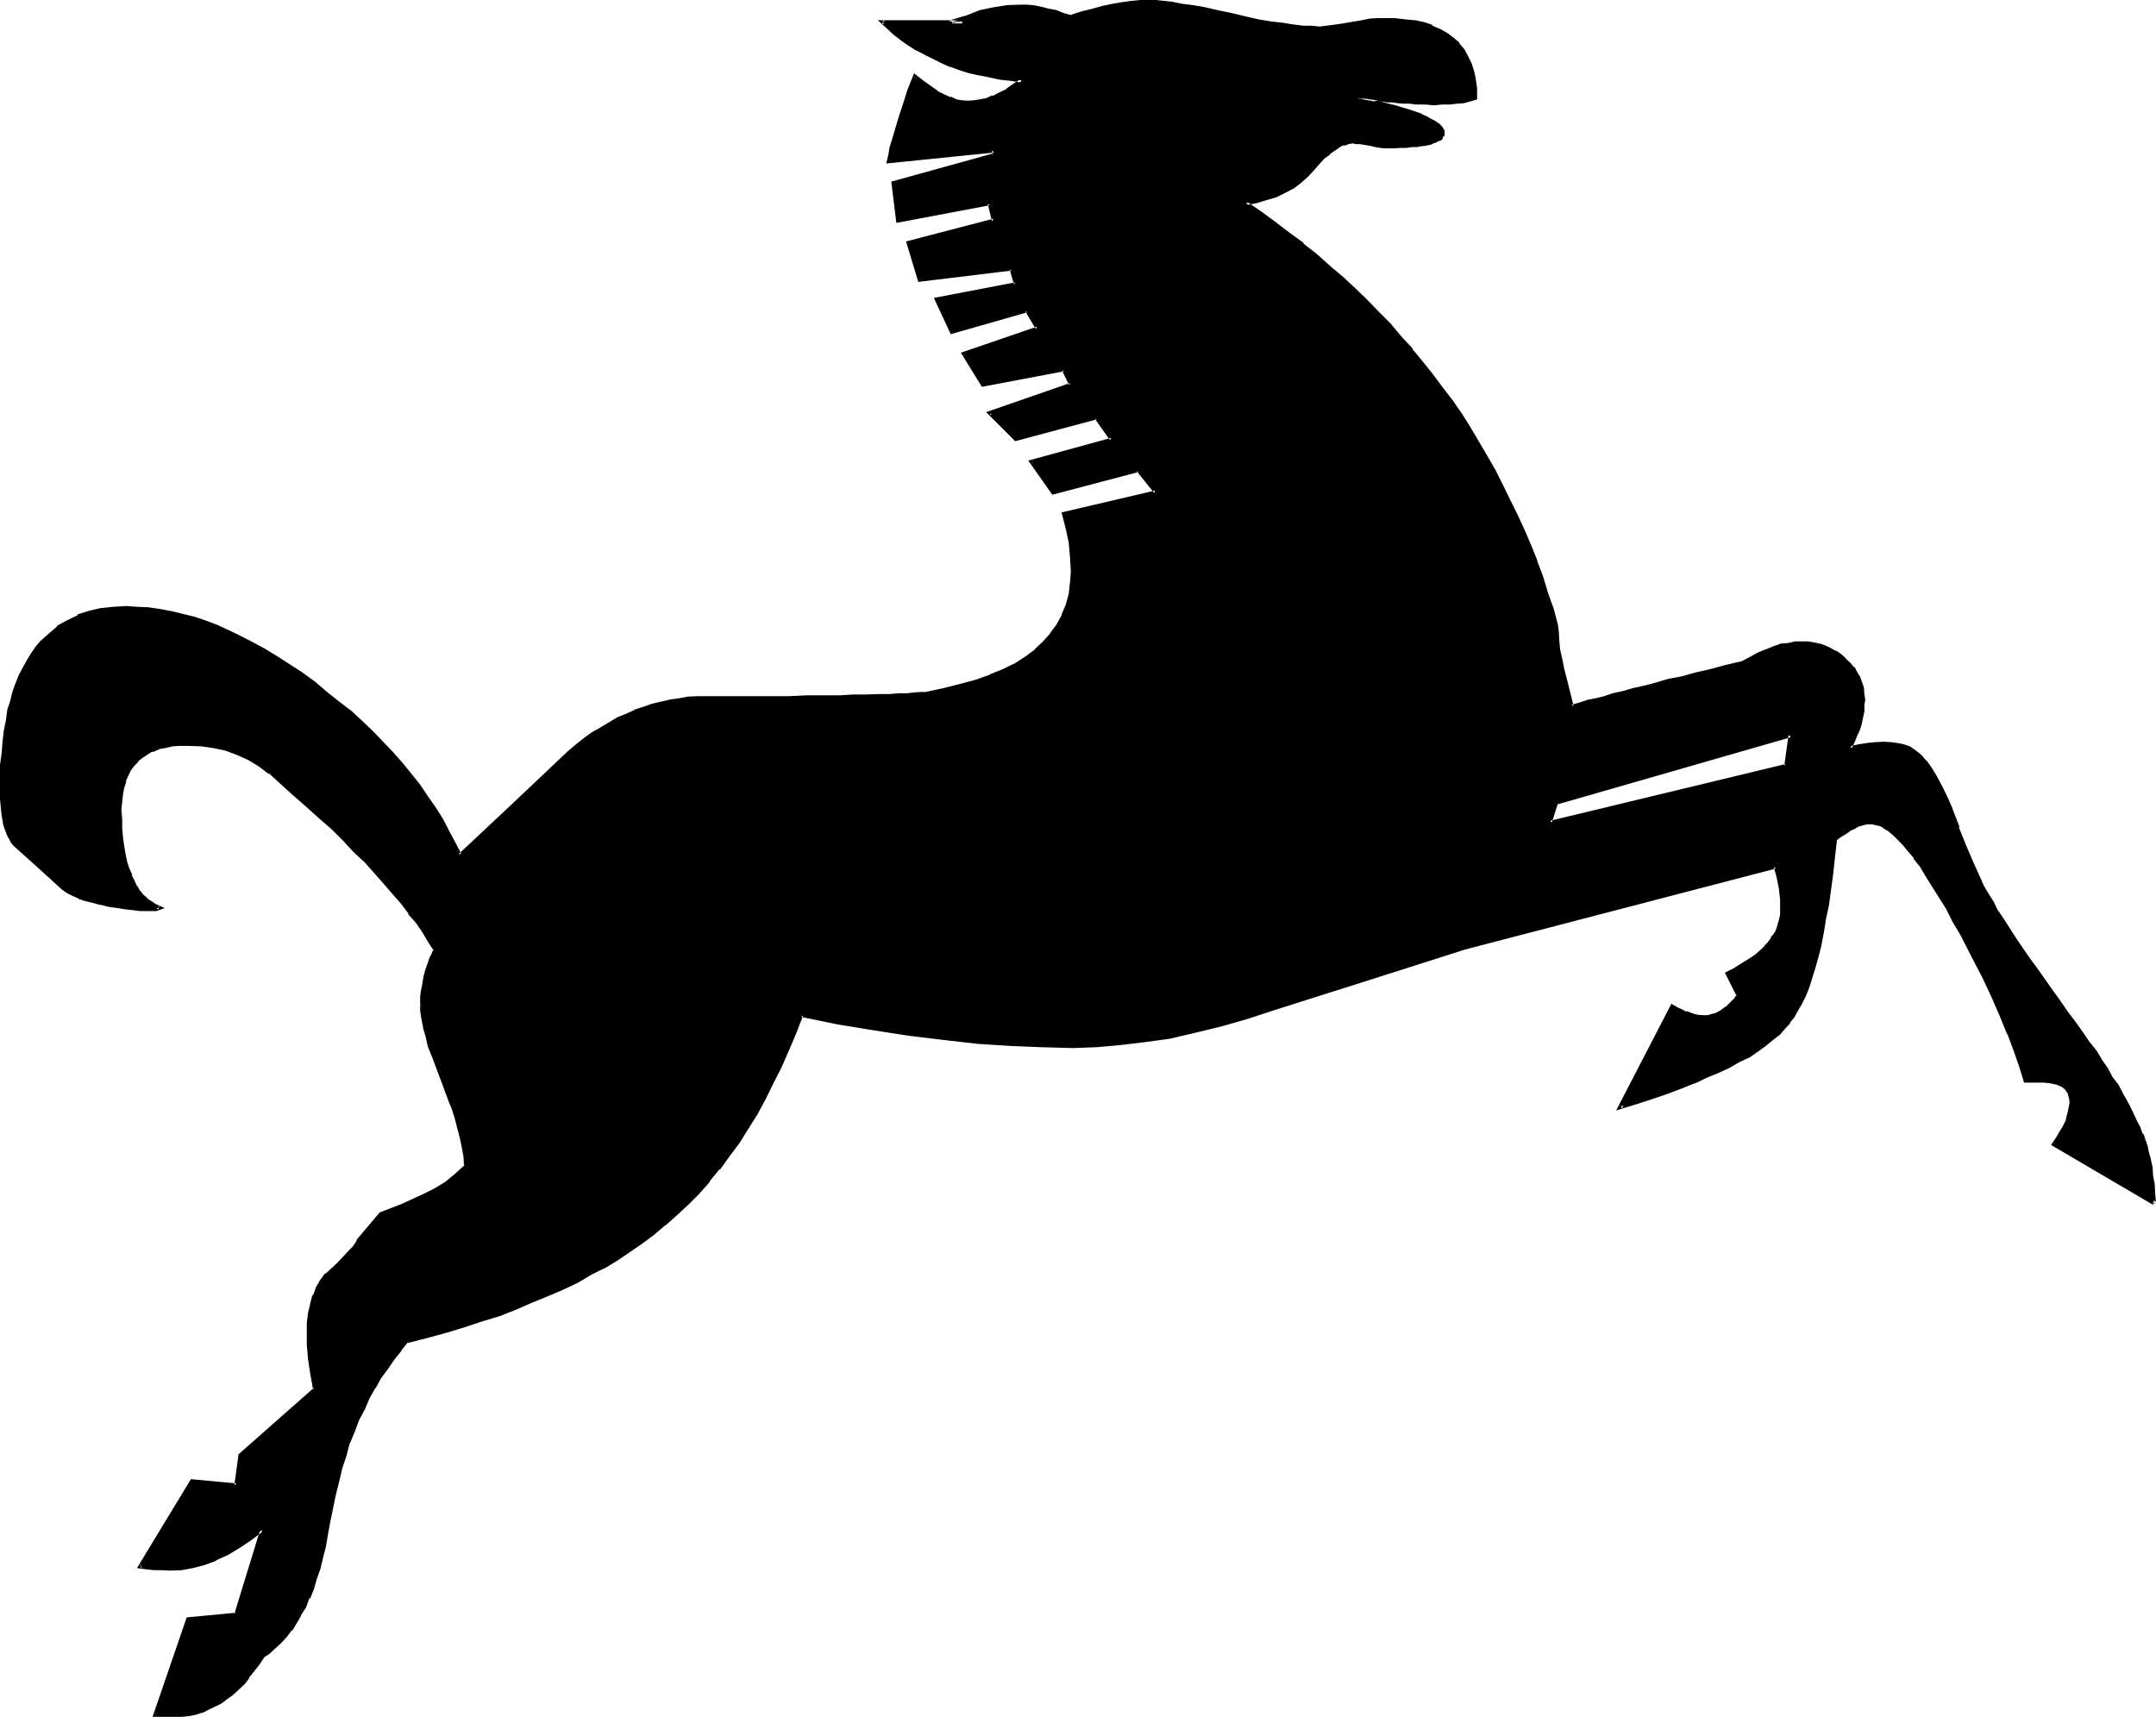 <?xml version="1.0" encoding="UTF-8" standalone="no"?>
<svg
   version="1.0"
   width="129.946mm"
   height="103.48mm"
   id="svg7"
   sodipodi:docname="Ruis-Saturn.wmf"
   xmlns:inkscape="http://www.inkscape.org/namespaces/inkscape"
   xmlns:sodipodi="http://sodipodi.sourceforge.net/DTD/sodipodi-0.dtd"
   xmlns="http://www.w3.org/2000/svg"
   xmlns:svg="http://www.w3.org/2000/svg">
  <sodipodi:namedview
     id="namedview7"
     pagecolor="#ffffff"
     bordercolor="#000000"
     borderopacity="0.25"
     inkscape:showpageshadow="2"
     inkscape:pageopacity="0.0"
     inkscape:pagecheckerboard="0"
     inkscape:deskcolor="#d1d1d1"
     inkscape:document-units="mm" />
  <defs
     id="defs1">
    <pattern
       id="WMFhbasepattern"
       patternUnits="userSpaceOnUse"
       width="6"
       height="6"
       x="0"
       y="0" />
  </defs>
  <path
     style="fill:#000000;fill-opacity:1;fill-rule:evenodd;stroke:none"
     d="m 353.184,187.296 1.44,-4.32 53.28,-15.552 -0.96,7.008 z m 135.072,72.48 -0.48,-1.344 -0.48,-1.44 -0.672,-1.344 -0.768,-1.536 -0.864,-1.536 -0.768,-1.728 -0.96,-1.632 -1.152,-1.728 -1.152,-2.016 -1.152,-1.728 -1.248,-1.92 -1.44,-2.112 -1.44,-2.112 -1.536,-2.304 -1.728,-2.208 -1.632,-2.304 -1.92,-2.688 -1.92,-2.592 -1.632,-2.496 -1.824,-2.4 -1.44,-2.208 -1.44,-2.112 -1.44,-2.112 -1.344,-1.824 -1.056,-1.92 -1.152,-1.632 -0.96,-1.632 -0.96,-1.44 -0.864,-1.44 -0.672,-1.248 -0.576,-1.152 -0.48,-0.96 -1.824,-4.032 -1.728,-4.224 -1.632,-4.032 -1.632,-4.224 -0.96,-2.784 -1.344,-2.4 -1.056,-2.112 -1.152,-1.92 -1.344,-1.632 -1.056,-1.248 -1.344,-1.152 -1.152,-0.768 -1.248,-0.384 -1.44,-0.288 -1.632,-0.288 h -1.44 -1.824 l -1.92,0.288 -1.92,0.288 -1.92,0.384 0.576,-1.44 0.672,-1.536 0.48,-1.44 0.48,-1.248 0.192,-1.344 0.288,-1.44 0.192,-1.248 v -1.344 -1.248 l -0.192,-1.344 -0.48,-1.248 -0.288,-1.152 -0.672,-1.152 -0.768,-0.96 -0.864,-1.152 -0.96,-0.96 -1.152,-0.768 -1.056,-0.864 -1.152,-0.576 -1.152,-0.48 -1.248,-0.48 -1.344,-0.192 -1.248,-0.192 -1.344,-0.096 -1.632,0.096 -1.44,0.192 -1.728,0.288 -1.632,0.48 -1.632,0.672 -1.824,0.768 -1.728,1.056 -1.92,0.96 -3.744,0.96 -3.552,0.768 -3.36,0.96 -3.264,0.864 -2.88,0.576 -2.976,0.864 -2.688,0.672 -2.496,0.576 -2.4,0.48 -2.112,0.672 -2.112,0.48 -1.728,0.48 -1.632,0.48 -1.44,0.48 -1.248,0.384 -1.344,0.288 -0.768,-3.072 -0.672,-2.784 -0.672,-2.688 -0.48,-2.304 -0.288,-2.208 -0.384,-2.112 -0.096,-1.824 v -1.44 l -1.152,-3.84 -1.152,-3.552 -1.248,-3.744 -1.344,-3.552 -1.44,-3.552 -1.44,-3.36 -1.44,-3.456 -1.632,-3.36 -1.632,-3.456 -1.728,-3.36 -1.824,-3.264 -1.92,-2.976 -1.92,-3.264 -2.112,-3.264 -2.112,-2.88 -2.112,-3.072 -2.304,-3.072 -2.208,-2.88 -2.4,-2.976 -2.592,-2.88 -2.496,-2.784 -2.496,-2.688 -2.784,-2.784 -2.784,-2.592 -2.688,-2.592 -2.976,-2.592 -3.072,-2.592 -3.072,-2.4 -3.072,-2.4 -3.072,-2.4 -3.36,-2.496 -3.264,-2.208 2.304,-0.384 2.4,-0.576 2.112,-0.864 1.92,-0.768 1.824,-0.96 1.728,-1.344 1.44,-1.248 1.536,-1.632 1.248,-1.44 1.152,-1.344 1.248,-0.96 1.152,-0.768 1.152,-0.768 1.152,-0.576 1.056,-0.096 1.056,-0.192 h 0.768 l 0.768,0.192 1.152,0.096 1.152,0.192 1.248,0.192 1.056,0.192 0.96,0.096 h 0.768 1.44 l 1.44,-0.096 h 1.344 1.248 l 1.152,-0.192 0.96,-0.192 0.96,-0.192 0.864,-0.096 0.768,-0.192 0.48,-0.192 0.672,-0.288 0.288,-0.192 0.48,-0.288 0.192,-0.288 0.192,-0.384 v -0.288 -0.48 l -0.384,-0.48 -0.288,-0.672 -0.48,-0.48 -0.672,-0.48 -0.96,-0.48 -0.96,-0.48 -1.152,-0.48 -1.248,-0.48 -1.44,-0.48 -1.632,-0.48 -1.632,-0.48 -1.92,-0.672 -2.112,-0.48 -2.112,-0.48 -2.4,-0.48 h 0.48 l 0.288,0.096 h 0.96 l 1.344,0.192 h 0.768 0.864 l 0.96,0.192 h 1.056 l 1.152,0.096 h 1.344 l 1.248,0.192 1.44,0.192 h 1.44 l 2.112,0.192 h 1.92 2.016 l 1.632,-0.192 1.536,-0.192 1.632,-0.192 1.44,-0.288 1.344,-0.288 -0.192,-2.112 -0.192,-2.112 -0.48,-1.92 -0.48,-1.632 -0.768,-1.632 -0.96,-1.632 -0.96,-1.248 -1.344,-1.152 -1.248,-0.96 -1.632,-0.96 -1.824,-0.864 -1.728,-0.576 -2.112,-0.48 -2.304,-0.384 -2.4,-0.096 -2.4,-0.192 -1.44,0.192 -1.632,0.096 -1.92,0.384 -2.304,0.288 -2.208,0.48 -2.016,0.288 -1.536,0.192 h -1.536 -1.728 l -2.112,-0.192 -2.208,-0.096 -2.304,-0.384 -2.784,-0.48 -2.688,-0.48 -3.072,-0.576 -3.072,-0.672 -3.264,-0.672 -2.88,-0.672 -2.784,-0.576 -2.4,-0.384 -2.304,-0.288 -1.92,-0.384 h -1.728 l -1.536,-0.096 -1.92,0.096 -2.112,0.192 -2.112,0.192 -2.016,0.48 -2.304,0.48 -2.4,0.48 -2.4,0.768 -2.592,0.864 -1.824,-0.672 -1.632,-0.48 -1.44,-0.48 -1.44,-0.288 -1.344,-0.192 -1.248,-0.288 h -1.152 -0.96 -3.264 l -3.168,0.48 -3.072,0.768 -2.88,1.152 -3.552,0.96 v 0.48 l 0.096,0.192 h 0.384 l 0.48,-0.192 h 0.576 0.48 L 219.36,5.088 V 4.896 h -0.96 -17.472 l 1.44,1.44 1.632,1.344 1.632,1.248 1.536,1.152 1.824,1.152 1.824,0.96 1.92,0.96 1.92,0.768 1.92,0.864 2.304,0.768 2.112,0.672 2.208,0.48 2.304,0.672 2.4,0.288 2.4,0.288 2.592,0.384 -1.728,1.248 -1.632,0.96 -1.632,0.864 -1.632,0.768 -1.632,0.48 -1.44,0.48 -1.44,0.192 h -1.248 -1.344 l -1.44,-0.384 -1.344,-0.48 -1.44,-0.576 -1.632,-0.864 -1.536,-0.96 -1.632,-1.248 -1.632,-1.44 -1.344,3.36 -0.96,3.072 -0.96,2.88 -0.768,2.4 -0.864,2.496 -0.48,1.92 -0.48,1.728 -0.288,1.536 24.096,-2.496 v 0.96 l -23.136,6.528 1.152,8.544 21.024,-4.032 0.96,4.032 -19.584,4.992 2.592,8.448 20.832,-2.496 0.96,3.456 -17.952,3.552 3.648,7.392 16.896,-4.8 2.592,3.84 -17.088,5.952 4.512,7.008 18.432,-3.456 1.632,3.456 -18.432,6.432 5.76,5.952 18.624,-4.992 3.36,4.992 -18.432,5.088 5.088,7.104 19.392,-5.184 4.032,5.184 -21.024,4.8 0.96,3.264 0.672,3.168 0.288,3.456 0.192,3.264 -0.192,2.688 -0.48,2.592 -0.48,2.4 -0.96,2.496 -1.152,2.016 -1.44,2.112 -1.824,2.016 -1.92,1.728 -2.208,1.824 -2.496,1.44 -2.688,1.44 -3.072,1.248 -3.264,1.152 -3.552,0.96 -3.744,0.96 -4.032,0.672 -1.152,0.192 -1.44,0.096 h -1.632 l -1.92,0.192 -2.112,0.192 h -2.592 -2.688 l -2.976,0.096 h -3.168 l -3.552,0.192 h -3.936 -4.032 -4.128 l -4.704,0.192 h -9.888 -2.112 l -2.112,0.096 -2.112,0.192 -2.016,0.48 -2.016,0.384 -1.92,0.48 -2.112,0.576 -1.92,0.864 -1.92,0.768 -1.92,0.96 -2.016,0.96 -1.92,1.152 -1.728,1.152 -1.824,1.248 -1.92,1.536 -1.824,1.536 -12.576,11.808 -12.384,11.52 -1.344,-2.592 -1.248,-2.784 -1.632,-2.688 -1.632,-2.592 -1.632,-2.496 -1.92,-2.496 -1.824,-2.592 -2.016,-2.496 -2.112,-2.4 -2.304,-2.4 -2.208,-2.304 -2.496,-2.208 -2.592,-2.496 -2.592,-2.208 -2.688,-2.112 -2.88,-2.304 -2.976,-2.016 -2.688,-2.016 -2.976,-1.728 -2.688,-1.632 -2.784,-1.632 -2.784,-1.44 -2.688,-1.248 -2.592,-1.056 -2.784,-1.056 -2.592,-0.864 -2.592,-0.768 -2.592,-0.672 -2.496,-0.288 -2.496,-0.48 -2.592,-0.192 h -2.4 l -3.072,0.192 -2.688,0.288 -2.784,0.672 -2.4,0.768 -2.496,1.152 -2.112,1.44 -2.016,1.632 -1.824,1.824 -1.152,1.248 -0.96,1.44 -0.96,1.44 -0.768,1.632 -0.96,1.824 -0.672,1.728 -0.672,1.92 -0.672,2.112 -0.48,2.112 -0.48,2.304 -0.288,2.4 -0.288,2.4 -0.384,2.4 -0.096,2.784 v 2.784 l -0.192,2.88 0.192,2.112 v 2.112 l 0.288,1.728 0.288,1.632 0.48,1.44 0.48,1.344 0.48,1.056 0.864,1.056 5.472,4.992 5.472,4.992 0.672,0.48 0.768,0.48 1.056,0.48 1.056,0.48 1.44,0.48 1.632,0.48 1.824,0.384 2.112,0.48 1.92,0.288 1.92,0.288 1.632,0.384 1.632,0.096 h 2.4 l 0.96,-0.096 0.96,-0.384 -1.152,-0.48 -0.96,-0.48 -0.96,-0.768 -0.96,-0.864 -0.768,-0.96 -0.864,-1.056 -0.48,-1.344 -0.576,-1.248 -0.672,-1.44 -0.384,-1.632 -0.48,-1.632 -0.288,-1.92 -0.192,-2.016 -0.096,-2.016 -0.192,-2.112 v -2.304 -1.728 l 0.192,-1.824 0.288,-1.632 0.48,-1.44 0.48,-1.248 0.672,-1.152 0.768,-1.344 0.96,-0.96 0.96,-0.768 1.152,-0.864 1.344,-0.576 1.44,-0.48 1.44,-0.384 1.632,-0.288 1.728,-0.288 h 2.016 l 2.88,0.096 2.88,0.48 2.784,0.48 2.592,0.96 2.592,1.344 2.592,1.44 2.208,1.632 2.304,2.112 3.168,2.688 3.072,2.784 2.976,2.592 2.688,2.784 2.784,2.4 2.4,2.592 2.4,2.592 2.496,2.208 2.112,2.4 1.92,2.496 1.92,2.208 1.728,2.112 1.632,2.304 1.44,2.112 1.536,2.112 1.056,1.92 -0.576,1.632 -0.672,1.536 -0.48,1.632 -0.384,1.44 -0.48,1.632 -0.096,1.632 -0.192,1.44 v 1.44 1.632 l 0.288,1.824 0.384,1.92 0.48,2.112 0.672,2.208 0.768,2.496 0.96,2.496 1.152,2.784 1.152,2.88 1.056,2.592 0.864,2.784 0.672,2.4 0.576,2.4 0.48,2.304 0.192,2.112 0.288,2.112 -2.208,2.112 -2.4,1.728 -2.496,1.632 -2.4,1.152 -4.992,2.208 -4.992,2.112 -4.896,6.048 -0.288,0.288 -0.384,0.672 -0.48,0.576 -0.576,0.672 -0.96,0.96 -0.96,0.96 -1.152,0.96 -1.344,1.344 -1.248,1.248 -0.96,1.44 -0.96,1.632 -0.864,1.824 -0.672,1.728 -0.288,2.112 -0.288,2.112 -0.192,2.304 0.192,2.88 0.288,3.072 0.48,3.36 0.672,3.552 -16.992,15.072 -0.96,6.912 -9.984,-0.96 -12,19.392 1.44,0.192 1.824,0.192 1.728,0.096 h 1.92 l 2.592,-0.096 2.496,-0.384 2.592,-0.768 2.496,-0.96 2.784,-1.152 2.592,-1.632 2.784,-1.728 2.688,-2.112 -5.952,19.392 -10.944,0.96 -7.488,21.984 h 2.88 1.632 l 1.632,-0.192 1.44,-0.192 1.44,-0.288 1.536,-0.48 1.44,-0.48 1.44,-0.864 1.248,-0.768 1.44,-0.768 1.344,-0.96 1.152,-1.152 1.248,-1.344 1.152,-1.248 1.152,-1.44 1.152,-1.632 1.056,-1.632 1.44,-0.96 1.344,-1.344 1.152,-1.056 1.248,-1.344 1.152,-1.632 1.152,-1.44 0.96,-1.728 0.96,-1.824 0.96,-2.112 0.768,-2.112 0.864,-2.112 0.672,-2.208 0.768,-2.592 0.48,-2.592 0.48,-2.592 0.48,-2.88 0.672,-3.264 0.672,-3.264 0.768,-2.88 0.768,-3.072 0.864,-2.88 0.96,-2.784 0.96,-2.688 1.152,-2.592 1.152,-2.592 1.248,-2.4 1.344,-2.496 1.248,-2.208 1.44,-2.304 1.44,-1.92 1.632,-2.112 1.824,-1.92 4.32,-1.152 4.416,-1.152 4.128,-1.248 4.032,-1.344 3.936,-1.248 3.744,-1.44 3.648,-1.44 3.552,-1.44 3.456,-1.632 3.168,-1.632 3.264,-1.632 3.072,-1.632 2.88,-1.728 2.976,-1.824 2.496,-1.92 2.592,-1.92 2.784,-2.304 2.592,-2.208 2.592,-2.496 2.4,-2.4 2.4,-2.784 2.304,-2.88 2.304,-2.688 2.208,-3.072 1.92,-3.264 2.112,-3.264 1.92,-3.552 1.824,-3.552 1.728,-3.552 1.632,-3.84 1.824,-3.936 1.44,-4.032 8.352,1.632 8.448,1.44 8.064,1.152 7.776,0.96 7.584,0.864 7.488,0.48 7.2,0.288 7.008,0.192 5.184,-0.192 5.472,-0.288 5.472,-0.672 5.856,-0.96 5.664,-1.344 5.952,-1.44 5.952,-1.632 6.336,-1.92 21.792,-7.104 21.504,-6.912 70.752,-18.432 0.864,2.592 0.288,2.4 0.288,2.4 0.192,2.592 -0.192,0.96 -0.096,1.152 -0.192,0.96 -0.288,0.96 -0.48,0.96 -0.576,0.96 -0.576,1.056 -0.864,0.768 -0.768,0.96 -0.864,0.768 -1.056,0.864 -1.152,0.96 -1.152,0.768 -2.688,1.536 -1.536,0.768 2.496,4.992 -0.96,1.152 -0.864,0.96 -0.96,0.96 -0.96,0.672 -0.96,0.672 -1.152,0.288 -1.152,0.192 -1.152,0.096 -1.248,-0.096 -0.768,-0.384 -0.864,-0.096 -0.96,-0.384 -0.96,-0.48 -0.96,-0.48 -1.152,-0.48 -11.904,22.752 3.648,-0.96 3.552,-1.248 3.456,-1.152 3.168,-1.152 3.072,-1.056 2.784,-1.344 2.592,-1.152 2.592,-1.248 2.208,-1.152 2.304,-1.248 1.92,-1.152 1.824,-1.344 1.536,-1.248 1.536,-1.344 1.056,-1.248 1.152,-1.344 0.96,-1.248 0.864,-1.344 0.768,-1.536 0.864,-1.824 0.768,-1.92 0.768,-2.112 0.672,-2.304 0.768,-2.496 0.576,-2.592 0.576,-2.976 0.672,-3.072 0.48,-3.168 0.48,-3.456 0.48,-3.552 0.48,-3.648 0.384,-4.128 1.056,-0.96 1.152,-0.768 0.96,-0.672 1.152,-0.672 0.96,-0.288 1.152,-0.288 0.96,-0.192 0.96,-0.192 0.96,0.192 0.96,0.192 0.96,0.576 1.152,0.672 0.96,0.864 1.152,1.056 1.344,1.344 1.056,1.632 1.44,1.632 1.344,1.92 1.44,2.112 1.344,2.208 1.536,2.4 1.632,2.784 1.632,2.88 1.632,3.072 2.592,4.896 2.4,4.8 2.112,4.512 1.92,4.224 1.824,4.224 1.44,3.744 1.152,3.552 0.96,3.36 h 2.592 1.728 l 1.824,0.192 1.248,0.288 1.152,0.672 0.768,0.672 0.672,0.96 0.48,0.96 v 1.248 0.96 l -0.192,1.152 -0.288,1.152 -0.48,1.152 -0.672,1.248 -0.576,1.152 -0.864,1.248 -0.768,1.536 22.752,13.344 -0.192,-2.112 -0.096,-2.016 -0.192,-2.112 -0.288,-1.824 -0.384,-1.728 -0.288,-1.632 -0.48,-1.632 z"
     id="path1" />
  <path
     style="fill:#000000;fill-opacity:1;fill-rule:evenodd;stroke:none"
     d="m 488.736,259.584 -0.48,-1.344 h -0.192 l -0.48,-1.44 -0.672,-1.248 -0.768,-1.632 -0.672,-1.44 -0.96,-1.824 -0.96,-1.632 v -0.096 l -0.96,-1.824 -1.344,-1.728 -1.056,-2.016 -1.344,-1.92 -1.248,-2.112 -1.632,-2.016 -1.44,-2.112 -1.632,-2.304 -1.824,-2.4 -1.92,-2.784 -1.728,-2.4 -1.824,-2.592 -1.632,-2.304 -1.632,-2.208 -1.44,-2.112 -1.44,-2.112 -1.248,-1.92 -1.152,-1.824 -1.152,-1.728 -0.96,-1.44 -0.768,-1.632 -0.864,-1.344 -0.768,-1.248 -0.672,-1.152 -0.48,-1.152 -1.824,-4.032 -1.728,-4.032 -1.632,-4.032 h 0.192 l -1.632,-4.224 v -0.096 l -1.152,-2.592 -1.152,-2.4 -1.248,-2.304 -1.152,-1.92 -1.152,-1.632 h -0.096 l -1.152,-1.344 -1.344,-1.056 -1.248,-0.864 -1.44,-0.48 -1.44,-0.288 -1.44,-0.192 h -0.192 l -1.44,-0.096 -1.824,0.096 H 427.2 l -1.824,0.192 -1.92,0.288 -2.112,0.48 0.48,0.48 0.672,-1.44 0.576,-1.44 0.672,-1.44 0.384,-1.344 0.288,-1.44 0.288,-1.248 v -1.344 -0.096 l 0.192,-1.344 -0.192,-1.248 -0.096,-1.344 v -0.096 l -0.384,-1.152 -0.48,-1.344 -0.672,-1.056 -0.576,-1.152 h -0.192 l -0.768,-0.96 -1.056,-0.96 -0.096,-0.192 -0.96,-0.864 -1.152,-0.768 h -0.192 l -1.152,-0.672 -1.056,-0.48 -0.192,-0.096 -1.152,-0.384 h -0.096 l -1.344,-0.288 -1.248,-0.192 h -1.344 -1.632 l -1.632,0.384 -1.536,0.096 -1.824,0.672 -1.632,0.672 h -0.096 l -1.824,0.768 -1.728,0.96 -1.824,0.96 -3.744,0.864 -3.552,0.96 -3.36,0.768 -3.072,0.864 -3.072,0.576 -2.88,0.864 -2.592,0.672 -2.592,0.576 -2.304,0.672 -2.208,0.48 -2.016,0.672 -1.92,0.48 -1.632,0.288 -1.44,0.48 -1.248,0.384 -1.152,0.288 0.48,0.288 -0.768,-3.072 -0.672,-2.688 -0.672,-2.592 -0.48,-2.4 -0.48,-2.112 -0.192,-2.112 -0.096,-1.824 -0.192,-1.632 -0.96,-3.648 -1.344,-3.744 -1.056,-3.552 -1.344,-3.552 v -0.192 l -1.44,-3.552 -1.44,-3.36 -1.632,-3.552 -1.632,-3.264 -1.632,-3.36 -1.728,-3.456 -1.824,-3.168 -1.92,-3.264 -1.92,-3.264 -1.92,-3.072 -2.112,-3.072 -2.304,-2.976 -2.208,-2.976 -2.304,-2.88 -2.4,-2.88 v -0.192 l -2.592,-2.784 -2.4,-2.88 -2.784,-2.784 -2.592,-2.688 -2.688,-2.592 -2.784,-2.592 -3.072,-2.592 -2.88,-2.592 -3.072,-2.4 v -0.192 l -3.072,-2.208 -3.264,-2.496 -3.264,-2.4 -3.36,-2.304 -0.192,0.864 2.496,-0.48 2.208,-0.672 2.304,-0.672 1.92,-0.96 1.824,-0.96 h 0.096 l 1.632,-1.248 1.632,-1.44 1.44,-1.536 1.248,-1.44 1.152,-1.248 1.344,-0.96 h -0.192 l 1.248,-0.864 1.152,-0.768 h -0.096 l 1.056,-0.48 v 0.192 l 0.96,-0.384 1.056,-0.192 h -0.192 l 0.768,0.192 h 0.192 0.768 l 1.152,0.192 1.152,0.192 1.248,0.288 1.056,0.192 0.96,0.096 h 2.208 l 1.44,-0.096 h 1.344 l 1.248,-0.192 h 1.152 l 0.96,-0.192 0.96,-0.096 0.864,-0.192 h 0.096 l 0.672,-0.192 0.192,-0.192 0.48,-0.096 0.672,-0.384 0.48,-0.096 0.48,-0.384 0.096,-0.48 0.384,-0.288 v -0.48 -0.672 l -0.384,-0.672 -0.48,-0.576 -0.48,-0.48 h -0.096 l -0.672,-0.48 -0.96,-0.48 -0.96,-0.576 -1.152,-0.48 V 25.92 l -1.344,-0.48 -1.44,-0.48 -1.632,-0.48 -1.536,-0.48 -2.016,-0.48 -2.016,-0.576 -2.496,0.384 2.112,0.48 2.112,0.48 1.92,0.48 1.824,0.48 1.632,0.48 1.44,0.672 1.248,0.48 -0.192,-0.192 1.152,0.48 0.96,0.48 0.864,0.48 0.672,0.48 0.48,0.48 0.288,0.48 0.288,0.576 -0.096,-0.192 0.096,0.48 V 30.24 l -0.096,0.48 0.096,-0.096 -0.096,0.288 V 30.72 l -0.192,0.384 -0.288,0.288 V 31.2 l -0.384,0.384 -0.672,0.096 -0.576,0.384 h 0.096 l -0.768,0.096 h 0.192 l -0.96,0.192 -0.864,0.192 h -0.96 l -1.248,0.096 h 0.096 -1.248 l -1.344,0.192 h -1.44 -2.208 l -0.864,-0.192 h -1.152 l -1.056,-0.288 -1.344,-0.192 -0.96,-0.096 h -0.192 -0.768 l -0.768,-0.192 -1.152,0.192 -1.152,0.096 -1.152,0.672 -1.152,0.672 -1.248,0.96 -1.248,1.152 -1.152,1.152 -1.344,1.536 -1.44,1.536 -1.44,1.248 -1.632,1.152 -1.728,1.152 -2.016,0.768 -2.016,0.672 -2.304,0.576 -3.36,0.672 4.128,2.88 3.264,2.304 3.264,2.4 3.072,2.496 3.072,2.4 h -0.192 l 3.072,2.592 2.88,2.592 2.784,2.592 2.784,2.592 2.688,2.688 2.592,2.784 2.592,2.688 2.4,2.976 2.4,2.88 2.304,2.88 2.304,2.976 2.112,3.072 2.016,3.072 2.112,3.072 1.92,3.168 1.824,3.264 v -0.192 l 1.92,3.264 1.632,3.36 1.824,3.456 1.536,3.36 1.536,3.36 1.44,3.552 1.44,3.552 v -0.096 l 1.152,3.552 1.248,3.648 1.152,3.552 1.152,3.744 v 1.44 0.192 l 0.288,1.728 0.192,2.016 0.288,2.208 0.48,2.4 0.672,2.784 0.768,2.784 0.864,3.36 1.632,-0.288 1.248,-0.48 1.44,-0.384 1.824,-0.48 1.728,-0.48 2.112,-0.672 2.112,-0.48 2.4,-0.576 2.4,-0.48 2.784,-0.864 2.88,-0.672 2.976,-0.768 3.168,-0.768 3.456,-0.864 3.552,-0.768 3.648,-0.96 2.016,-1.152 1.728,-0.96 1.824,-0.672 h -0.192 l 1.728,-0.672 1.632,-0.48 1.632,-0.288 1.632,-0.288 h -0.192 1.632 1.344 l 1.248,0.096 1.344,0.384 h -0.192 l 1.248,0.48 -0.096,-0.192 1.248,0.672 1.152,0.48 1.152,0.768 0.96,0.96 v -0.096 l 0.96,0.96 0.768,0.96 0.864,1.152 0.48,0.96 0.48,1.056 0.288,1.344 v -0.192 l 0.192,1.344 v 1.248 1.344 l -0.192,1.248 -0.192,1.344 -0.288,1.248 -0.48,1.344 -0.48,1.44 -0.672,1.44 -0.96,2.208 2.88,-0.576 2.016,-0.384 1.728,-0.096 h 1.824 1.44 l 1.632,0.096 1.248,0.384 1.344,0.48 -0.192,-0.192 1.248,0.768 1.344,1.056 h -0.192 l 1.152,1.44 v -0.192 l 1.248,1.632 1.152,1.92 1.152,2.112 1.152,2.4 1.152,2.784 v -0.192 l 1.44,4.416 h 0.096 l 1.632,4.032 1.632,4.128 1.92,4.032 0.48,1.056 0.672,1.056 0.672,1.344 v 0.192 l 0.768,1.248 0.96,1.632 0.96,1.44 1.152,1.728 1.152,1.824 1.248,1.92 1.344,2.112 1.44,2.112 1.632,2.304 1.632,2.208 1.728,2.592 1.824,2.592 2.112,2.592 1.536,2.4 1.632,2.304 1.632,2.112 1.44,2.016 1.344,2.112 1.248,2.016 1.344,1.92 1.056,1.728 1.152,1.824 0.864,1.728 0.96,1.632 0.768,1.44 0.672,1.632 0.672,1.44 0.576,1.344 -0.096,-0.192 0.48,1.344 z"
     id="path2" />
  <path
     style="fill:#000000;fill-opacity:1;fill-rule:evenodd;stroke:none"
     d="m 313.92,22.944 -2.304,-0.48 -2.4,-0.48 v 0.864 h 0.48 -0.192 0.48 0.96 -0.096 l 1.44,0.096 0.768,0.192 h 0.864 0.96 l 1.056,0.192 h 1.152 l 1.344,0.192 1.248,0.096 h 1.344 l 1.536,0.192 h 2.112 l 1.92,0.192 2.016,-0.192 h 1.632 0.096 l 1.632,-0.192 1.44,-0.096 1.44,-0.384 1.632,-0.48 v -2.4 -0.192 l -0.288,-1.92 v -0.192 l -0.384,-1.728 -0.576,-1.824 -0.864,-1.728 -0.768,-1.44 -1.152,-1.344 V 9.696 L 331.2,8.64 329.664,7.488 328.128,6.624 326.304,5.856 V 5.664 l -1.728,-0.576 -2.112,-0.48 h -0.192 l -2.112,-0.192 -2.4,-0.288 h -0.192 -2.4 -1.44 l -1.632,0.096 -1.92,0.384 -4.512,0.768 -2.016,0.288 -1.536,0.192 -1.536,0.192 -1.728,-0.192 h -2.112 0.192 l -2.304,-0.288 -2.4,-0.384 -2.592,-0.288 -2.88,-0.48 -2.976,-0.672 -3.168,-0.768 -3.264,-0.672 -2.88,-0.672 -2.784,-0.48 -2.4,-0.288 -2.304,-0.48 -1.92,-0.192 L 263.328,0 h -1.536 -1.92 -0.096 l -2.016,0.192 -2.112,0.288 -2.208,0.384 -2.304,0.48 -2.4,0.672 -2.4,0.576 -2.592,0.864 h 0.288 l -1.728,-0.48 -1.632,-0.672 -1.44,-0.288 H 239.04 L 237.6,1.632 236.256,1.344 235.2,1.152 h -0.192 l -1.152,-0.096 h -0.96 l -3.264,0.096 h -0.096 l -3.072,0.48 -3.264,0.672 -2.88,1.152 -3.936,1.152 0.192,0.96 0.384,0.288 0.576,0.192 0.48,-0.192 h -0.096 0.768 l 0.48,-0.192 0.48,-0.288 0.48,-0.768 h -20.16 l 2.208,2.016 1.44,1.344 1.632,1.248 1.632,1.152 1.824,1.152 h 0.096 l 1.824,0.96 1.92,0.96 1.92,0.96 1.92,0.864 h 0.192 l 2.112,0.768 2.112,0.672 2.208,0.48 h 0.192 l 2.304,0.48 2.208,0.48 2.592,0.288 2.4,0.384 -0.096,-0.864 -1.824,1.152 -1.632,1.152 h 0.192 l -1.632,0.768 -1.632,0.864 v -0.192 l -1.44,0.672 -1.632,0.288 h 0.192 l -1.44,0.192 -1.248,0.096 -1.344,-0.096 -1.248,-0.192 -1.344,-0.672 v 0.192 l -1.44,-0.672 -1.632,-0.768 h 0.192 l -1.632,-1.152 -1.632,-1.152 -2.208,-1.728 -1.536,3.84 -0.96,3.072 -0.96,2.88 -0.768,2.592 -0.672,2.304 -0.672,2.112 -0.288,1.728 -0.48,2.016 24.576,-2.496 -0.48,-0.48 v 0.96 l 0.288,-0.288 -23.232,6.432 1.152,9.408 21.312,-4.032 -0.48,-0.288 0.96,4.032 0.288,-0.672 -19.872,5.184 2.784,9.216 21.312,-2.592 -0.48,-0.192 0.96,3.36 0.288,-0.48 -18.528,3.552 3.84,8.256 17.472,-4.992 -0.48,-0.192 2.4,4.032 0.288,-0.576 -17.376,5.952 4.8,7.776 18.72,-3.552 -0.48,-0.192 1.632,3.36 0.192,-0.48 -19.104,6.624 6.624,6.624 18.624,-4.992 -0.48,-0.096 3.552,4.992 0.192,-0.672 -18.912,5.184 5.472,7.776 19.68,-5.184 -0.48,-0.192 4.032,4.992 0.192,-0.576 -21.312,4.992 0.96,3.744 0.672,3.168 0.288,3.264 0.192,3.264 -0.192,2.688 v -0.192 l -0.288,2.592 -0.672,2.496 -0.96,2.208 h 0.096 l -1.248,2.304 -1.44,1.92 h 0.096 l -1.728,1.92 -1.92,1.824 h 0.096 l -2.208,1.632 -2.4,1.536 -2.784,1.344 -3.072,1.248 h 0.192 l 0.096,0.864 h 0.192 l 2.88,-1.344 2.784,-1.44 h 0.192 l 2.4,-1.44 2.208,-1.632 v -0.192 l 2.016,-1.728 1.728,-1.92 v -0.192 l 1.44,-1.92 v -0.192 l 1.152,-2.112 h 0.192 l 0.768,-2.4 0.672,-2.592 0.48,-2.592 v -2.688 -3.264 -0.192 l -0.48,-3.264 -0.672,-3.168 -0.768,-3.456 -0.384,0.672 21.696,-5.184 -4.512,-5.76 -19.872,5.184 0.48,0.096 -4.992,-6.912 -0.192,0.672 18.912,-5.184 -3.84,-5.856 -18.816,5.184 h 0.384 l -5.856,-5.856 -0.288,0.672 18.912,-6.624 -1.824,-4.224 -18.72,3.552 0.288,0.192 -4.32,-7.104 -0.384,0.768 17.472,-6.144 -2.88,-4.608 -17.28,4.992 0.48,0.192 -3.36,-7.488 -0.384,0.672 18.432,-3.744 -1.248,-4.224 -21.408,2.592 0.48,0.384 -2.4,-8.64 -0.288,0.48 19.872,-4.992 -1.152,-4.8 -21.312,4.032 0.48,0.48 -1.152,-8.544 -0.288,0.48 23.232,-6.624 v -1.632 l -24.384,2.4 0.48,0.48 0.288,-1.44 0.48,-1.728 0.576,-2.016 0.768,-2.4 0.768,-2.4 0.864,-2.88 1.152,-3.072 1.056,-3.456 -0.576,0.192 1.728,1.44 1.632,1.344 1.632,0.96 1.632,0.768 1.44,0.672 v 0.096 l 1.248,0.576 h 0.192 l 1.248,0.096 1.344,0.192 h 0.192 1.248 0.192 L 223.2,23.52 h 0.192 l 1.44,-0.384 1.632,-0.48 v -0.192 l 1.632,-0.576 1.536,-0.96 1.632,-1.056 2.592,-1.728 -3.552,-0.48 -2.4,-0.288 -2.4,-0.48 -2.304,-0.576 h 0.192 l -2.304,-0.576 -2.208,-0.672 -2.112,-0.672 h 0.192 l -2.112,-0.768 -2.016,-0.864 -1.92,-0.96 -1.728,-0.96 -1.632,-1.152 -1.824,-1.056 -1.536,-1.344 -1.536,-1.248 -1.44,-1.44 -0.288,0.768 h 18.432 l -0.384,-0.672 -0.096,0.192 0.096,-0.192 -0.096,0.192 h 0.096 -0.48 l -0.576,0.192 h -0.48 -0.384 l 0.384,0.096 -0.192,-0.096 0.192,0.288 v -0.48 l -0.384,0.48 3.456,-0.96 3.072,-1.152 2.976,-0.768 3.072,-0.48 3.264,-0.192 0.96,0.192 h 1.152 l 1.152,0.288 1.44,0.192 1.248,0.288 1.632,0.48 1.44,0.48 2.016,0.672 2.592,-0.864 2.496,-0.768 2.304,-0.48 2.304,-0.48 2.208,-0.48 2.112,-0.288 1.92,-0.192 h 1.92 1.536 l 1.728,0.192 h -0.192 l 2.016,0.288 2.208,0.288 2.592,0.384 2.592,0.576 2.88,0.48 3.264,0.672 3.264,0.864 3.072,0.576 2.688,0.48 2.592,0.48 2.496,0.192 2.208,0.288 2.112,0.192 h 1.728 1.536 l 1.728,-0.192 1.824,-0.288 4.608,-0.96 1.824,-0.288 1.824,-0.192 h -0.192 1.44 2.4 l 2.4,0.288 2.112,0.384 2.112,0.48 1.824,0.576 V 6.528 l 1.728,0.768 h -0.096 l 1.536,0.96 1.536,0.96 h -0.192 l 1.248,1.152 0.96,1.344 1.056,1.44 0.576,1.632 0.48,1.536 0.48,2.016 0.384,1.92 v 2.112 l 0.288,-0.384 -1.248,0.384 -1.344,0.288 -1.632,0.192 -1.536,0.096 h -1.632 l -2.016,0.192 -1.92,-0.192 h -2.112 0.192 l -1.632,-0.096 -1.44,-0.192 h -1.248 l -1.344,-0.192 -0.96,-0.096 h -0.192 -1.056 -0.96 0.096 l -0.96,-0.192 h -0.768 l -1.344,-0.192 h -0.96 -0.288 -4.512 l 6.24,1.344 z"
     id="path3" />
  <path
     style="fill:#000000;fill-opacity:1;fill-rule:evenodd;stroke:none"
     d="m 225.504,153.696 -3.264,1.152 -3.552,0.96 -3.84,0.96 -4.032,0.864 h -1.056 l -1.44,0.096 -1.632,0.192 h -1.92 l -2.112,0.192 h -2.592 l -2.688,0.096 H 194.4 l -3.168,0.192 h -3.552 -3.936 l -4.032,0.192 h -4.128 -4.704 -9.888 -2.112 l -2.112,0.096 -2.112,0.384 -2.016,0.288 -2.016,0.48 h -0.096 l -2.016,0.48 -1.92,0.672 -2.112,0.672 v 0.096 l -1.92,0.864 -1.92,0.768 -1.92,1.152 -1.92,1.152 -2.016,1.152 -1.728,1.248 -1.824,1.44 -1.92,1.632 -12.48,11.808 -12.384,11.616 h 0.672 l -1.344,-2.592 -1.44,-2.688 -1.44,-2.784 -1.632,-2.592 -1.824,-2.592 -1.728,-2.592 -1.92,-2.4 -2.112,-2.592 -2.112,-2.4 -2.304,-2.4 -2.208,-2.304 -2.4,-2.304 -2.592,-2.4 -2.784,-2.112 -2.784,-2.208 -2.688,-2.304 -2.88,-2.112 -2.976,-1.92 -2.688,-1.728 -2.976,-1.824 -2.688,-1.44 -2.784,-1.44 -2.784,-1.344 -2.496,-1.152 -2.784,-1.056 -2.592,-0.864 -2.784,-0.672 -2.4,-0.576 -2.592,-0.48 -2.592,-0.384 -2.4,-0.096 H 31.2 l -2.4,-0.192 -3.072,0.192 -2.688,0.288 h -0.192 l -2.784,0.672 -2.4,0.768 v 0.192 l -2.4,1.152 -2.304,1.248 v 0.192 l -1.92,1.632 -1.92,1.728 -1.152,1.344 v 0.096 l -0.96,1.344 -0.96,1.632 -0.864,1.536 -0.96,1.824 -0.672,1.728 -0.096,0.192 -0.672,1.92 -0.48,2.016 -0.672,2.016 v 0.192 l -0.288,2.112 -0.48,2.4 -0.288,2.496 -0.192,2.496 L 0,174.24 v 2.784 2.88 2.112 l 0.192,2.112 0.192,1.728 0.288,1.632 v 0.192 l 0.48,1.44 0.48,1.248 0.672,1.152 v 0.192 l 0.768,0.96 5.568,4.992 5.472,4.992 0.672,0.48 0.768,0.48 0.96,0.48 1.344,0.576 v 0.096 l 1.44,0.48 1.632,0.384 1.728,0.48 h 0.192 l 1.92,0.48 2.112,0.288 1.728,0.288 1.824,0.192 1.44,0.192 h 2.784 0.96 l 1.92,-0.672 -2.112,-0.96 -0.96,-0.672 -0.96,-0.576 h 0.192 l -1.056,-0.864 -0.768,-0.96 -0.672,-1.152 v 0.192 l -0.576,-1.344 -0.672,-1.248 h 0.192 l -0.672,-1.44 -0.48,-1.44 -0.384,-1.824 -0.288,-1.728 -0.288,-2.016 -0.192,-2.016 v -2.112 l -0.192,-2.304 0.192,-1.728 0.192,-1.824 0.288,-1.44 0.48,-1.44 -0.192,0.096 0.672,-1.44 0.48,-1.056 0.864,-1.152 0.96,-0.96 h -0.192 l 1.152,-0.864 1.152,-0.768 1.056,-0.672 v 0.192 l 1.536,-0.672 h -0.192 l 1.632,-0.288 1.632,-0.384 1.536,-0.096 h 2.016 l 2.88,0.096 2.688,0.384 2.784,0.576 2.592,0.96 2.592,1.152 2.4,1.44 2.4,1.824 v -0.192 l 2.304,2.112 3.072,2.784 3.072,2.688 2.88,2.592 2.976,2.592 2.592,2.592 2.4,2.592 2.592,2.4 2.208,2.496 2.112,2.4 1.92,2.208 2.016,2.304 1.728,2.304 h -0.192 l 1.824,2.016 1.44,2.112 1.248,2.112 1.344,2.112 v -0.48 l -0.672,1.632 h -0.096 l -0.576,1.632 -0.576,1.632 -0.384,1.44 -0.288,1.632 v 0.096 l -0.288,1.44 -0.192,1.44 v 0.192 1.44 l 0.96,1.632 -0.192,-1.632 0.192,-1.44 0.192,-1.44 0.096,-1.632 v 0.192 l 0.384,-1.632 0.48,-1.44 0.48,-1.632 0.672,-1.632 h -0.192 l 0.768,-1.728 -1.248,-2.304 -1.44,-2.112 -1.44,-2.112 -1.632,-2.112 -1.824,-2.208 -1.92,-2.304 -1.92,-2.4 -2.304,-2.4 -2.208,-2.304 -2.496,-2.592 -2.4,-2.4 -2.688,-2.592 -2.784,-2.688 -2.88,-2.592 -3.072,-2.784 -3.264,-2.784 -2.304,-2.016 -2.4,-1.824 -2.4,-1.44 h -0.192 l -2.592,-1.152 -2.592,-0.96 -2.688,-0.672 h -0.192 l -2.88,-0.48 -2.88,-0.096 -2.016,0.096 -1.728,0.192 -1.632,0.288 h -0.192 l -1.44,0.384 -1.44,0.576 -1.248,0.672 -1.152,0.768 -1.152,0.864 -0.96,0.96 v 0.192 l -0.864,1.056 -0.576,1.344 -0.48,1.248 -0.192,0.192 -0.288,1.344 v 0.096 l -0.384,1.632 -0.096,1.632 v 0.192 l -0.192,1.728 0.192,2.304 v 2.112 0.096 l 0.096,2.112 0.384,1.92 0.096,1.824 0.48,1.728 0.48,1.632 0.48,1.44 h 0.192 l 0.48,1.344 0.672,1.248 0.768,1.152 v 0.192 l 0.864,0.96 0.96,0.768 0.96,0.864 0.96,0.576 h 0.192 l 0.96,0.48 0.192,-0.768 -0.864,0.192 -0.96,0.096 h -2.4 l -1.44,-0.096 -1.824,-0.192 -1.728,-0.48 -2.112,-0.288 -1.92,-0.384 -1.824,-0.48 -1.632,-0.48 -1.44,-0.48 V 204 l -1.152,-0.48 -0.96,-0.48 -0.768,-0.672 v 0.192 l -0.672,-0.48 h 0.192 L 9.216,196.992 3.744,192 v 0.192 l -0.672,-0.96 -0.576,-1.152 -0.48,-1.248 -0.384,-1.536 v 0.192 L 1.344,185.76 1.056,183.936 v 0.192 l -0.192,-2.112 v -2.112 -2.88 l 0.192,-2.784 0.096,-2.784 v 0.192 l 0.192,-2.592 0.288,-2.4 0.48,-2.4 0.48,-2.112 0.48,-2.112 L 3.744,157.92 4.416,156 H 4.224 l 0.864,-1.824 0.768,-1.728 0.768,-1.44 1.056,-1.632 1.056,-1.344 H 8.64 l 1.056,-1.248 1.824,-1.92 1.92,-1.44 2.304,-1.344 h -0.192 l 2.4,-1.248 -0.096,0.096 2.592,-0.96 2.688,-0.48 H 23.04 l 2.88,-0.48 h -0.192 3.072 2.4 l 2.496,0.192 2.592,0.288 2.496,0.48 h -0.096 l 2.592,0.672 2.592,0.672 2.592,0.96 2.496,0.96 2.784,1.152 2.592,1.248 2.88,1.344 2.784,1.536 h -0.192 l 2.976,1.632 2.688,1.824 2.88,2.112 2.976,1.92 2.688,2.208 2.784,2.112 2.784,2.304 h -0.192 l 2.592,2.208 2.4,2.304 2.304,2.4 2.208,2.4 2.112,2.496 v -0.192 l 2.112,2.592 h -0.192 l 2.016,2.4 1.92,2.592 1.632,2.592 1.536,2.592 1.536,2.592 1.44,2.784 1.632,3.168 12.768,-11.904 12.576,-11.808 h -0.192 l 1.92,-1.632 1.824,-1.248 1.728,-1.344 2.016,-1.248 1.92,-1.152 h -0.192 l 1.92,-0.96 2.016,-0.96 1.92,-0.864 v 0.192 l 1.92,-0.864 2.112,-0.576 1.92,-0.48 h -0.192 l 2.112,-0.48 2.112,-0.384 2.112,-0.288 h -0.192 2.112 l 2.112,-0.192 h 9.888 4.704 4.128 4.032 3.936 l 3.552,-0.192 h 3.168 l 2.976,-0.096 h 2.688 l 2.592,-0.192 2.112,-0.192 h 1.92 l 1.824,-0.096 h 1.248 l 1.152,-0.192 4.032,-0.768 h 0.192 l 3.744,-0.864 3.552,-0.96 3.168,-1.248 z"
     id="path4" />
  <path
     style="fill:#000000;fill-opacity:1;fill-rule:evenodd;stroke:none"
     d="m 95.712,228.672 v 1.632 l 0.288,1.824 0.384,1.92 v 0.192 l 0.576,1.92 0.48,2.208 1.056,2.592 0.96,2.592 1.056,2.784 1.056,2.88 1.056,2.784 v -0.192 l 0.864,2.592 0.672,2.592 0.576,2.208 0.48,2.304 0.384,2.112 0.096,2.112 0.192,-0.384 -2.304,2.112 -2.208,1.824 -2.4,1.44 -2.496,1.248 -4.992,2.304 -4.992,1.92 -5.184,6.144 -0.192,0.48 -0.288,0.48 -0.48,0.672 -0.672,0.672 -2.88,3.072 -1.248,1.152 -1.344,1.248 h -0.192 l -1.056,1.44 -0.96,1.632 -0.672,1.824 -0.192,0.096 -0.48,1.824 v 0.096 l -0.48,2.016 -0.288,2.208 v 2.304 2.88 l 0.288,3.264 0.48,3.168 0.672,3.744 0.192,-0.48 -17.184,15.168 -0.96,7.104 0.48,-0.48 -10.368,-0.96 -12.288,20.256 2.112,0.288 1.824,0.192 h 1.728 l 1.92,0.096 2.592,-0.096 2.592,-0.48 2.592,-0.672 2.592,-0.96 0.192,-0.192 2.592,-1.152 2.688,-1.632 2.592,-1.728 2.784,-2.112 -0.672,-0.48 -5.952,19.392 0.288,-0.288 -11.136,1.056 -7.776,22.656 h 5.184 1.632 l 1.632,-0.192 1.44,-0.288 1.44,-0.48 h 0.192 l 1.248,-0.672 1.44,-0.672 1.536,-0.768 1.248,-0.96 1.344,-0.96 1.248,-1.152 1.344,-1.248 1.056,-1.344 v -0.192 l 1.152,-1.44 1.152,-1.44 1.152,-1.728 -0.192,0.096 1.44,-0.96 1.344,-1.248 1.248,-1.152 1.344,-1.44 1.056,-1.44 h 0.192 l 0.96,-1.632 0.96,-1.632 v -0.192 l 1.152,-1.728 0.768,-2.112 h 0.192 l 0.864,-2.112 0.576,-2.112 0.864,-2.4 0.576,-2.4 0.672,-2.592 0.48,-2.784 0.48,-2.688 0.672,-3.264 0.672,-3.264 0.768,-3.072 0.672,-2.88 0.96,-2.88 0.768,-2.976 v 0.192 l 1.152,-2.784 0.96,-2.592 1.344,-2.496 1.056,-2.496 1.344,-2.4 v 0.192 l 1.248,-2.304 1.632,-2.208 1.44,-2.112 1.632,-2.016 h -0.096 l 1.536,-1.92 -0.096,0.192 4.512,-1.152 4.224,-1.152 4.128,-1.248 4.032,-1.344 4.128,-1.248 3.648,-1.44 3.744,-1.632 3.552,-1.44 3.36,-1.44 3.456,-1.632 3.072,-1.824 3.072,-1.536 h 0.096 l 2.976,-1.824 2.688,-1.824 2.784,-1.92 2.592,-1.92 2.592,-2.208 h 0.096 l 2.592,-2.304 2.592,-2.4 2.496,-2.496 2.4,-2.688 v -0.192 l 2.208,-2.688 h 0.192 l 2.112,-2.976 2.304,-3.072 1.92,-3.072 2.112,-3.36 1.92,-3.552 1.728,-3.552 1.824,-3.552 1.728,-3.936 1.632,-3.84 1.632,-4.224 -0.48,0.384 8.352,1.728 8.256,1.344 8.064,1.248 7.968,0.96 7.584,0.864 7.488,0.48 7.2,0.288 7.008,0.192 5.184,-0.192 h 0.096 l 5.472,-0.48 5.568,-0.672 5.664,-0.768 5.76,-1.344 5.952,-1.44 6.048,-1.728 6.144,-2.016 21.792,-6.912 21.696,-6.912 70.752,-18.432 -0.48,-0.384 0.672,2.496 0.48,2.4 0.288,2.592 v -0.192 2.592 0.96 l -0.192,0.96 -0.288,0.96 -0.288,1.056 -0.384,0.96 -0.672,0.96 v -0.192 l -0.48,0.96 -0.768,0.96 v -0.096 l -0.768,0.96 -0.864,0.768 -0.96,0.864 -1.152,0.768 -1.248,0.768 -2.592,1.632 -1.92,0.96 2.688,5.376 v -0.384 l -0.768,1.152 v -0.096 l -0.96,0.96 -0.96,0.96 0.096,-0.192 1.44,-0.192 0.864,-0.96 1.152,-1.44 -2.592,-5.184 -0.192,0.48 1.44,-0.576 h 0.192 l 2.592,-1.632 1.248,-0.864 1.152,-0.768 v -0.192 l 0.96,-0.768 h 0.192 l 0.768,-0.864 0.864,-0.96 0.768,-0.96 0.672,-0.768 v -0.192 l 0.48,-0.96 0.48,-0.96 0.48,-0.96 0.192,-1.152 0.096,-0.96 v -0.192 -0.96 -2.592 l -0.288,-2.592 -0.48,-2.4 -0.768,-2.88 -71.136,18.528 -21.696,7.008 -21.792,6.912 -6.336,1.92 -5.952,1.824 -5.952,1.44 h 0.192 l -5.856,1.152 -5.664,0.96 -5.472,0.672 -5.472,0.48 h -5.184 -7.008 l -7.2,-0.384 h 0.096 l -7.392,-0.672 -7.584,-0.576 -7.968,-1.152 -8.064,-1.152 -8.256,-1.44 -8.736,-1.632 -1.728,4.416 -1.632,3.84 -1.632,3.744 -1.728,3.744 -1.824,3.552 -2.112,3.36 -1.92,3.264 -2.112,3.168 -2.112,3.072 -2.208,2.976 -2.304,2.688 -2.4,2.784 -2.4,2.4 -2.592,2.4 -2.592,2.304 -2.592,2.208 -2.592,2.016 -2.784,1.728 -2.688,1.824 -2.976,1.728 -3.072,1.824 -3.168,1.536 -3.264,1.632 -3.36,1.632 -3.552,1.44 -3.744,1.44 h 0.192 l -3.936,1.344 -3.84,1.44 -4.032,1.344 -4.224,1.056 -4.416,1.152 -4.512,1.344 -1.728,1.92 v 0.096 l -1.632,2.016 -1.44,2.112 -1.44,2.208 -1.344,2.304 -1.248,2.4 -1.344,2.4 -1.152,2.592 -1.056,2.592 -1.152,2.784 -0.96,2.688 -0.864,2.976 -0.768,3.072 -0.672,2.976 -0.576,3.264 -0.672,3.264 -0.48,2.688 -0.672,2.784 -0.48,2.592 -0.672,2.4 -0.768,2.304 -0.864,2.112 -0.768,2.112 h 0.192 l -0.96,1.92 -1.056,1.92 v -0.192 l -1.056,1.824 -0.96,1.632 -1.152,1.44 -1.152,1.248 -1.248,1.344 -1.344,1.152 v -0.192 l -1.44,1.152 -1.152,1.536 -1.152,1.632 -1.056,1.44 -1.152,1.344 -1.344,1.248 -1.056,1.152 -1.344,0.96 -1.248,0.864 -1.536,0.768 h 0.192 l -1.44,0.672 -1.44,0.48 h 0.192 l -1.536,0.48 -1.44,0.288 -1.632,0.384 h 0.192 -1.632 -4.512 l 0.288,0.576 7.488,-21.984 -0.288,0.384 11.232,-1.152 6.528,-20.832 -3.936,2.784 -2.592,1.92 -2.688,1.44 h 0.096 l -2.688,1.248 0.096,-0.096 -2.688,1.056 -2.592,0.672 h 0.192 l -2.592,0.48 h 0.096 -2.592 -1.92 -1.728 l -1.632,-0.096 -1.632,-0.384 0.288,0.864 12,-19.584 -0.48,0.288 10.464,0.96 0.96,-7.392 v 0.288 l 17.184,-15.168 -0.768,-3.84 -0.384,-3.264 -0.288,-3.072 -0.192,-2.88 v -2.304 0.192 l 0.288,-2.304 0.576,-2.112 v 0.192 l 0.576,-1.92 -0.096,0.192 0.768,-1.824 0.96,-1.632 1.152,-1.44 -0.192,0.192 1.344,-1.344 1.248,-1.248 3.072,-2.976 0.672,-0.576 v -0.192 l 0.48,-0.672 0.288,-0.48 V 283.2 l 0.384,-0.384 4.8,-5.952 -0.192,0.192 5.088,-2.112 4.992,-2.304 2.4,-1.152 h 0.192 l 2.4,-1.536 2.304,-1.824 2.4,-2.208 -0.192,-2.304 -0.288,-2.304 -0.384,-2.208 -0.576,-2.4 -0.864,-2.496 -0.768,-2.592 v -0.096 l -0.96,-2.592 -1.152,-2.976 -1.152,-2.688 -0.96,-2.592 -0.768,-2.4 -0.672,-2.304 -0.48,-2.112 -0.48,-1.92 -0.192,-1.632 z"
     id="path5" />
  <path
     style="fill:#000000;fill-opacity:1;fill-rule:evenodd;stroke:none"
     d="m 393.024,229.344 -1.056,0.768 h 0.096 l -1.152,0.576 h 0.192 l -1.152,0.288 -0.96,0.288 h -1.152 0.192 l -1.44,-0.096 h 0.192 l -0.864,-0.192 -0.768,-0.288 -0.96,-0.384 v 0.192 l -0.864,-0.48 -1.056,-0.48 -1.536,-0.864 -12.576,24.288 4.704,-1.44 3.552,-1.152 3.36,-1.152 3.072,-1.152 3.072,-1.248 h 0.192 l 2.784,-1.344 2.592,-1.056 2.496,-1.152 2.304,-1.344 2.304,-1.056 1.92,-1.344 1.728,-1.248 1.632,-1.344 1.632,-1.248 1.152,-1.344 1.152,-1.248 v -0.192 l 0.96,-1.152 0.768,-1.44 0.96,-1.632 0.864,-1.728 0.768,-1.92 0.672,-2.112 0.768,-2.496 0.672,-2.4 0.672,-2.592 v -0.096 l 0.576,-2.976 0.48,-3.072 0.672,-3.072 0.48,-3.552 0.48,-3.552 0.384,-3.648 0.48,-4.128 -0.384,0.384 1.152,-0.96 1.152,-0.672 1.152,-0.768 h -0.192 l 1.152,-0.48 0.96,-0.576 1.152,-0.288 h -0.192 l 1.152,-0.192 h -0.192 0.96 l 0.96,0.192 H 427.2 l 0.96,0.192 0.96,0.48 h -0.192 l 1.152,0.672 1.152,0.96 -0.192,-0.192 1.152,1.152 1.248,1.248 1.152,1.44 1.44,1.632 h -0.192 l 1.536,1.92 1.248,2.112 1.44,2.304 1.632,2.592 1.632,2.592 1.44,2.88 1.824,3.072 2.496,4.896 2.496,4.8 2.112,4.512 1.92,4.416 1.632,4.032 v -0.192 l 1.44,3.84 1.248,3.552 1.152,3.744 h 4.512 l 1.632,0.192 1.248,0.288 1.152,0.48 0.864,0.672 -0.192,-0.192 0.672,0.96 v -0.096 l 0.288,1.152 v -0.192 l 0.192,1.248 -0.192,0.96 -0.192,1.056 -0.288,1.056 -0.288,1.344 v -0.192 l -0.672,1.344 -0.672,1.056 -0.768,1.344 -1.152,1.728 23.232,13.632 -0.096,-0.384 h 0.768 l -0.192,-2.208 -0.096,-2.112 -0.384,-1.92 -0.096,-1.92 -0.384,-1.632 v -0.192 l -0.48,-1.632 -0.288,-1.44 -0.48,-1.44 -0.96,0.192 0.48,1.44 0.48,1.632 0.288,1.536 0.48,1.632 0.192,1.92 0.288,2.016 0.192,2.016 0.192,2.304 0.768,-0.192 v -0.288 L 468,260.256 l 0.192,0.576 0.96,-1.248 0.864,-1.344 0.576,-1.248 0.672,-1.344 0.48,-1.056 0.192,-1.152 v -0.192 l 0.288,-0.96 v -0.192 -0.96 l -0.192,-1.44 -0.288,-1.152 -0.768,-0.96 -0.864,-0.768 -1.248,-0.48 -1.44,-0.48 h -1.632 -0.192 -4.32 l 0.48,0.096 -0.96,-3.168 -1.344,-3.552 -1.44,-3.936 V 235.2 l -1.728,-4.032 -1.824,-4.224 -2.304,-4.512 -2.208,-4.896 -2.784,-4.992 -1.632,-3.072 -1.536,-2.784 v -0.096 l -1.632,-2.592 -1.44,-2.592 -1.536,-2.304 -1.44,-2.112 -1.248,-1.92 -1.44,-1.632 -1.152,-1.44 v -0.096 l -1.344,-1.344 -1.056,-1.152 -1.152,-0.768 -1.152,-0.672 -0.96,-0.672 -0.96,-0.288 h -0.192 -0.96 -0.96 l -1.152,0.192 -0.96,0.288 h -0.192 l -0.96,0.48 -1.056,0.672 -1.152,0.672 -1.152,0.768 -1.152,1.152 -0.48,4.032 -0.48,3.744 -0.48,3.648 -0.48,3.456 -0.48,3.168 -0.672,3.072 -0.48,2.784 -0.672,2.784 -0.576,2.4 -0.864,2.208 -0.576,2.304 v -0.192 l -0.864,1.92 -0.768,1.824 -0.864,1.632 v -0.192 l -0.96,1.44 -0.768,1.152 -1.152,1.344 -1.152,1.248 -1.44,1.248 -1.632,1.344 v -0.192 l -1.728,1.344 -1.92,1.248 -2.112,1.344 -2.304,1.056 -2.592,1.344 -2.592,1.152 -2.88,1.056 h 0.192 l -3.072,1.152 -3.264,1.344 -3.36,1.056 -3.456,1.152 -3.648,1.152 0.48,0.672 11.712,-22.944 -0.48,0.096 1.152,0.48 0.96,0.672 0.96,0.384 v 0.096 l 0.96,0.384 0.864,0.096 0.96,0.384 h 1.248 1.152 0.192 l 1.152,-0.192 0.96,-0.48 h 0.192 l 0.96,-0.672 h 0.096 l 0.96,-0.672 0.96,-0.96 z"
     id="path6" />
  <path
     style="fill:#000000;fill-opacity:1;fill-rule:evenodd;stroke:none"
     d="m 352.992,187.008 0.48,0.48 1.44,-4.512 -0.192,0.288 53.376,-15.36 -0.672,-0.48 -0.96,7.008 0.288,-0.384 -53.76,12.96 -0.48,0.96 54.72,-13.248 1.152,-7.776 -54.144,15.744 -1.728,5.28 z"
     id="path7" />
</svg>
